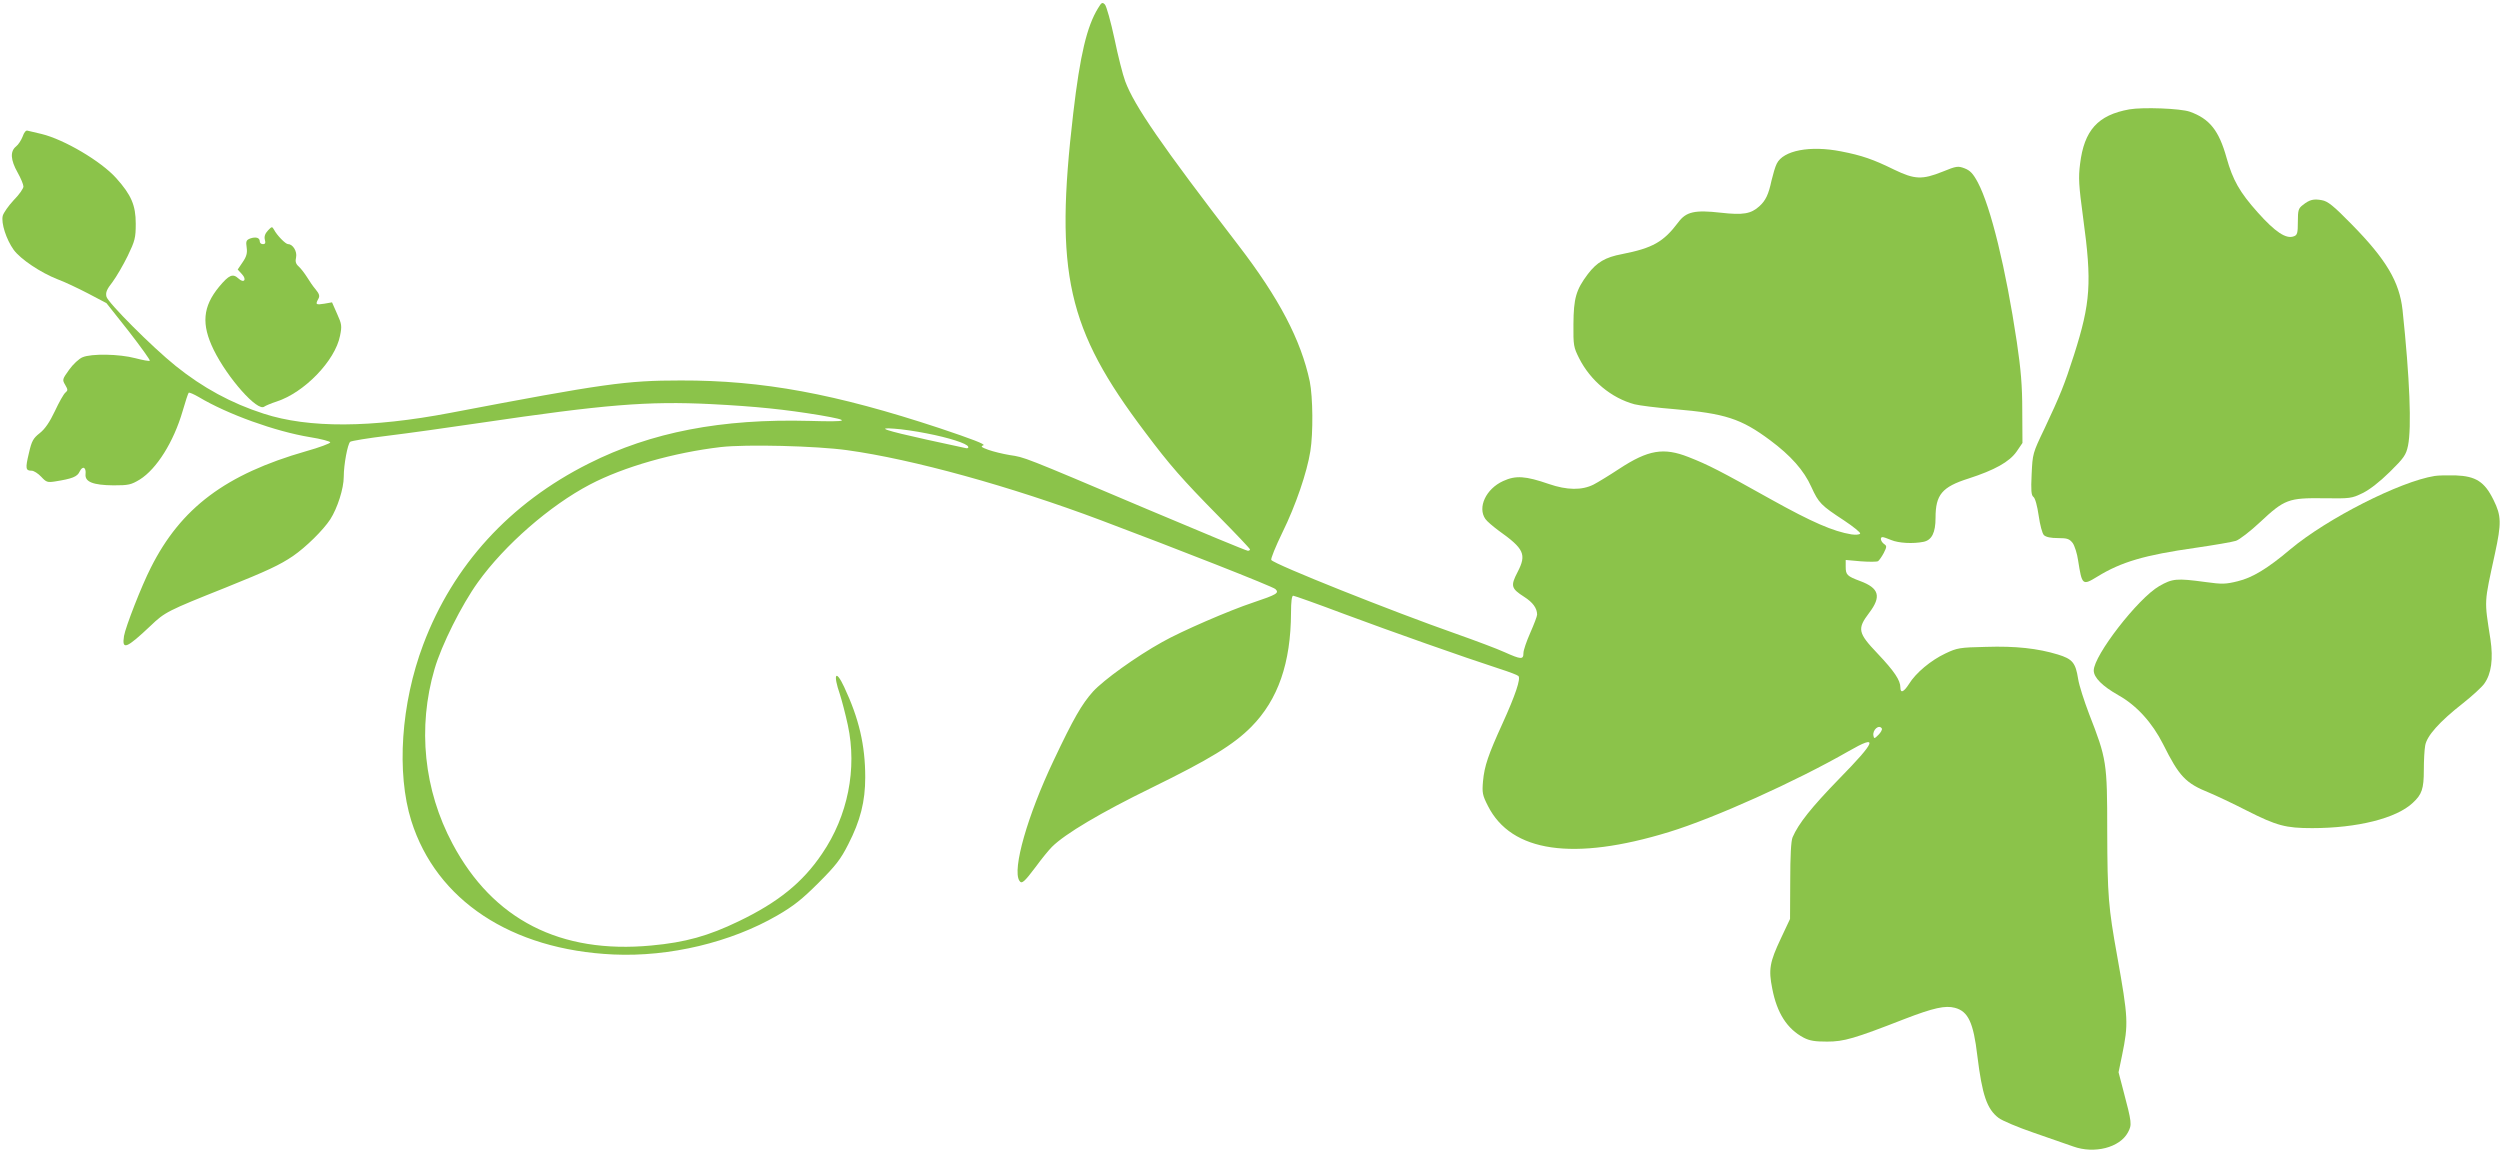 <?xml version="1.0" standalone="no"?>
<!DOCTYPE svg PUBLIC "-//W3C//DTD SVG 20010904//EN"
 "http://www.w3.org/TR/2001/REC-SVG-20010904/DTD/svg10.dtd">
<svg version="1.0" xmlns="http://www.w3.org/2000/svg"
 width="1280pt" height="590pt" viewBox="0 0 1280 590"
 preserveAspectRatio="xMidYMid meet">
<g transform="translate(0,590) scale(0.1,-0.1)"
fill="#8bc34a" stroke="none">
<path d="M5622 5858 c-57 -93 -92 -238 -127 -538 -96 -820 -32 -1104 368
-1633 126 -168 189 -240 374 -428 90 -91 163 -168 163 -172 0 -4 -5 -7 -11 -7
-7 0 -239 96 -518 214 -644 273 -623 264 -701 276 -36 6 -85 18 -110 27 -36
13 -41 18 -25 23 13 5 -58 32 -225 88 -533 176 -904 245 -1325 244 -279 0
-393 -16 -1180 -166 -404 -77 -725 -79 -955 -4 -165 53 -312 133 -450 244
-122 98 -347 324 -355 355 -5 21 1 37 31 75 20 27 55 87 78 134 37 77 41 92
41 165 0 94 -23 147 -100 233 -78 87 -267 198 -382 226 -32 8 -64 15 -72 17
-8 3 -18 -9 -25 -30 -7 -18 -22 -42 -34 -51 -31 -25 -28 -69 8 -133 17 -30 30
-62 30 -72 0 -10 -22 -42 -50 -70 -27 -29 -52 -65 -56 -80 -9 -37 18 -121 56
-174 35 -48 138 -117 225 -151 33 -12 103 -45 155 -72 l95 -50 114 -144 c62
-80 111 -148 108 -151 -3 -3 -36 3 -74 13 -83 22 -225 24 -270 5 -18 -7 -49
-36 -69 -64 -35 -49 -36 -51 -20 -78 14 -24 14 -28 1 -39 -9 -7 -33 -50 -54
-95 -27 -57 -51 -92 -78 -113 -33 -26 -41 -40 -55 -102 -19 -79 -17 -90 14
-90 11 0 33 -14 49 -31 26 -28 32 -30 71 -24 88 14 114 24 126 51 15 31 34 22
30 -14 -4 -39 38 -56 143 -57 78 0 90 3 135 30 86 54 173 192 219 350 14 49
28 91 31 94 3 3 26 -7 52 -22 147 -88 392 -176 568 -205 58 -9 105 -22 105
-27 0 -5 -55 -26 -123 -45 -412 -118 -642 -290 -796 -597 -47 -92 -129 -302
-137 -349 -12 -75 12 -65 136 52 73 70 87 77 383 195 216 87 278 116 346 162
67 46 155 133 191 188 37 58 69 158 69 218 0 63 20 168 33 179 7 5 93 19 192
31 99 12 313 42 475 66 636 94 855 112 1181 96 232 -12 376 -27 558 -57 163
-28 149 -35 -54 -29 -451 12 -810 -57 -1130 -218 -405 -203 -695 -521 -848
-927 -114 -302 -138 -657 -61 -903 128 -406 511 -660 1035 -684 287 -13 601
62 839 200 83 48 127 83 211 167 88 88 113 120 152 197 62 121 87 219 87 343
0 165 -32 301 -108 463 -43 92 -58 67 -22 -37 10 -31 29 -103 41 -159 48 -223
0 -465 -132 -658 -99 -147 -225 -249 -427 -346 -155 -75 -273 -108 -447 -124
-466 -44 -811 132 -1018 521 -147 275 -180 595 -92 895 35 121 139 329 222
444 137 191 369 393 573 500 173 91 431 164 670 192 131 15 490 6 648 -16 334
-46 837 -185 1297 -358 391 -147 882 -340 895 -353 21 -20 8 -28 -114 -69
-121 -40 -368 -147 -465 -202 -135 -75 -300 -194 -355 -254 -57 -64 -99 -136
-202 -354 -133 -280 -212 -556 -175 -614 12 -19 24 -9 85 72 29 40 66 85 82
101 67 67 251 176 511 303 296 145 419 220 510 312 137 139 202 327 203 584 0
56 4 87 11 87 6 0 124 -42 262 -94 239 -89 612 -221 797 -281 47 -15 89 -31
94 -36 14 -12 -16 -100 -81 -243 -73 -160 -93 -218 -100 -296 -5 -59 -3 -71
25 -126 120 -238 438 -284 927 -134 232 71 650 259 920 414 155 89 143 54 -49
-142 -141 -145 -208 -229 -238 -299 -8 -18 -12 -96 -12 -223 l-1 -195 -47
-100 c-57 -121 -64 -158 -44 -257 24 -125 76 -206 161 -251 31 -16 58 -20 120
-20 86 0 138 15 397 116 148 57 208 70 257 57 68 -18 95 -75 115 -246 25 -202
49 -272 109 -318 19 -14 99 -48 178 -75 79 -27 171 -59 204 -71 108 -39 238
-6 280 72 21 40 21 46 -25 220 l-23 88 18 87 c33 162 32 188 -25 508 -45 250
-50 308 -51 640 0 353 -3 369 -93 600 -25 66 -51 146 -56 179 -13 83 -29 102
-104 125 -102 31 -215 44 -368 39 -135 -3 -147 -5 -208 -34 -74 -35 -151 -99
-186 -156 -27 -42 -44 -49 -44 -18 0 37 -31 83 -116 173 -102 107 -106 127
-44 209 64 84 51 127 -46 163 -67 25 -74 32 -74 73 l0 35 78 -7 c42 -3 82 -3
88 1 6 5 19 23 29 42 16 32 16 36 1 46 -17 13 -22 35 -7 35 5 0 25 -7 44 -15
38 -16 112 -20 166 -9 42 9 61 47 61 123 0 118 33 158 169 201 133 43 209 85
246 138 l30 44 -1 166 c0 128 -7 210 -28 352 -56 374 -133 690 -199 815 -25
47 -40 62 -68 73 -34 13 -42 12 -113 -17 -105 -42 -143 -40 -247 10 -108 53
-165 73 -273 94 -158 31 -296 5 -329 -63 -8 -15 -19 -54 -27 -87 -15 -71 -30
-102 -62 -131 -43 -39 -83 -46 -198 -33 -133 15 -177 5 -217 -49 -76 -101
-131 -132 -288 -163 -86 -16 -129 -42 -175 -102 -61 -81 -73 -124 -74 -257 -1
-109 1 -118 29 -174 58 -115 165 -204 284 -236 24 -6 116 -18 206 -25 257 -22
339 -48 488 -159 105 -78 173 -154 211 -239 38 -83 49 -94 168 -172 48 -32 85
-62 82 -67 -4 -6 -24 -7 -45 -4 -92 15 -201 62 -411 179 -261 146 -321 177
-423 217 -127 50 -206 37 -354 -60 -50 -33 -109 -69 -132 -81 -60 -30 -136
-29 -229 3 -119 41 -169 45 -234 15 -88 -40 -132 -135 -91 -194 8 -12 39 -38
67 -59 132 -94 145 -122 98 -213 -37 -71 -33 -84 34 -127 44 -28 66 -58 66
-91 0 -8 -16 -50 -35 -93 -19 -43 -35 -89 -35 -104 0 -34 -12 -33 -97 5 -37
17 -149 59 -248 94 -325 114 -932 356 -946 378 -4 5 22 69 57 141 68 138 126
308 143 416 15 93 13 277 -3 357 -45 212 -157 426 -366 698 -395 514 -532 713
-579 839 -12 32 -37 130 -55 218 -19 88 -41 167 -49 175 -13 13 -17 11 -35
-19z m-877 -2177 c114 -22 207 -52 212 -68 3 -7 -4 -10 -14 -7 -10 2 -99 21
-198 43 -213 47 -263 64 -165 56 36 -2 110 -13 165 -24z m4890 -1511 c3 -5 -5
-20 -17 -32 -21 -21 -23 -21 -26 -5 -6 30 29 60 43 37z"/>
<path d="M10902 5340 c-161 -29 -231 -107 -252 -279 -9 -71 -7 -108 16 -279
45 -329 38 -432 -47 -699 -49 -153 -71 -207 -151 -377 -61 -127 -61 -129 -66
-234 -4 -83 -2 -108 9 -116 9 -6 20 -47 27 -96 7 -48 18 -91 27 -100 11 -10
35 -15 72 -15 48 0 58 -4 75 -25 10 -14 23 -54 28 -90 20 -127 22 -129 99 -82
122 75 241 110 501 147 96 14 190 30 208 36 18 6 74 49 124 96 125 117 146
124 324 122 138 -2 144 -1 200 26 37 18 88 58 140 109 73 72 83 87 93 134 19
93 9 345 -28 695 -16 144 -83 258 -261 439 -93 95 -122 118 -152 123 -42 8
-63 3 -98 -25 -22 -17 -25 -26 -25 -86 0 -58 -3 -68 -21 -74 -39 -15 -95 22
-185 123 -92 103 -127 165 -159 279 -39 140 -87 200 -188 236 -48 17 -241 24
-310 12z"/>
<path d="M1372 4720 c-15 -16 -20 -31 -16 -47 5 -17 2 -23 -10 -23 -9 0 -16 6
-16 14 0 19 -20 25 -49 15 -20 -8 -23 -14 -18 -47 4 -28 -1 -46 -21 -75 l-25
-37 22 -24 c26 -28 10 -48 -18 -22 -29 27 -48 19 -99 -42 -84 -102 -92 -192
-28 -323 72 -146 225 -318 259 -291 7 5 35 17 63 26 142 46 300 209 325 337
10 50 9 59 -15 112 l-26 59 -40 -7 c-43 -7 -46 -4 -30 25 8 14 5 25 -13 47
-13 15 -33 44 -45 64 -12 19 -31 44 -42 54 -16 14 -19 26 -14 48 6 29 -16 67
-41 67 -13 0 -57 45 -72 74 -10 17 -11 17 -31 -4z"/>
<path d="M12465 3463 c-176 -28 -549 -217 -738 -375 -117 -99 -195 -146 -270
-164 -61 -15 -79 -16 -165 -4 -148 20 -169 18 -237 -21 -109 -63 -335 -355
-335 -432 0 -36 44 -80 127 -127 93 -52 173 -141 228 -250 83 -166 115 -200
237 -249 31 -13 117 -53 191 -91 154 -78 200 -90 335 -90 231 0 431 50 515
129 47 43 57 72 57 168 0 48 3 105 7 126 8 49 73 122 193 216 48 38 97 83 109
100 37 51 47 127 32 228 -32 206 -33 179 23 438 34 157 33 194 -7 275 -46 94
-91 122 -194 126 -43 1 -91 0 -108 -3z"/>
</g>
</svg>
